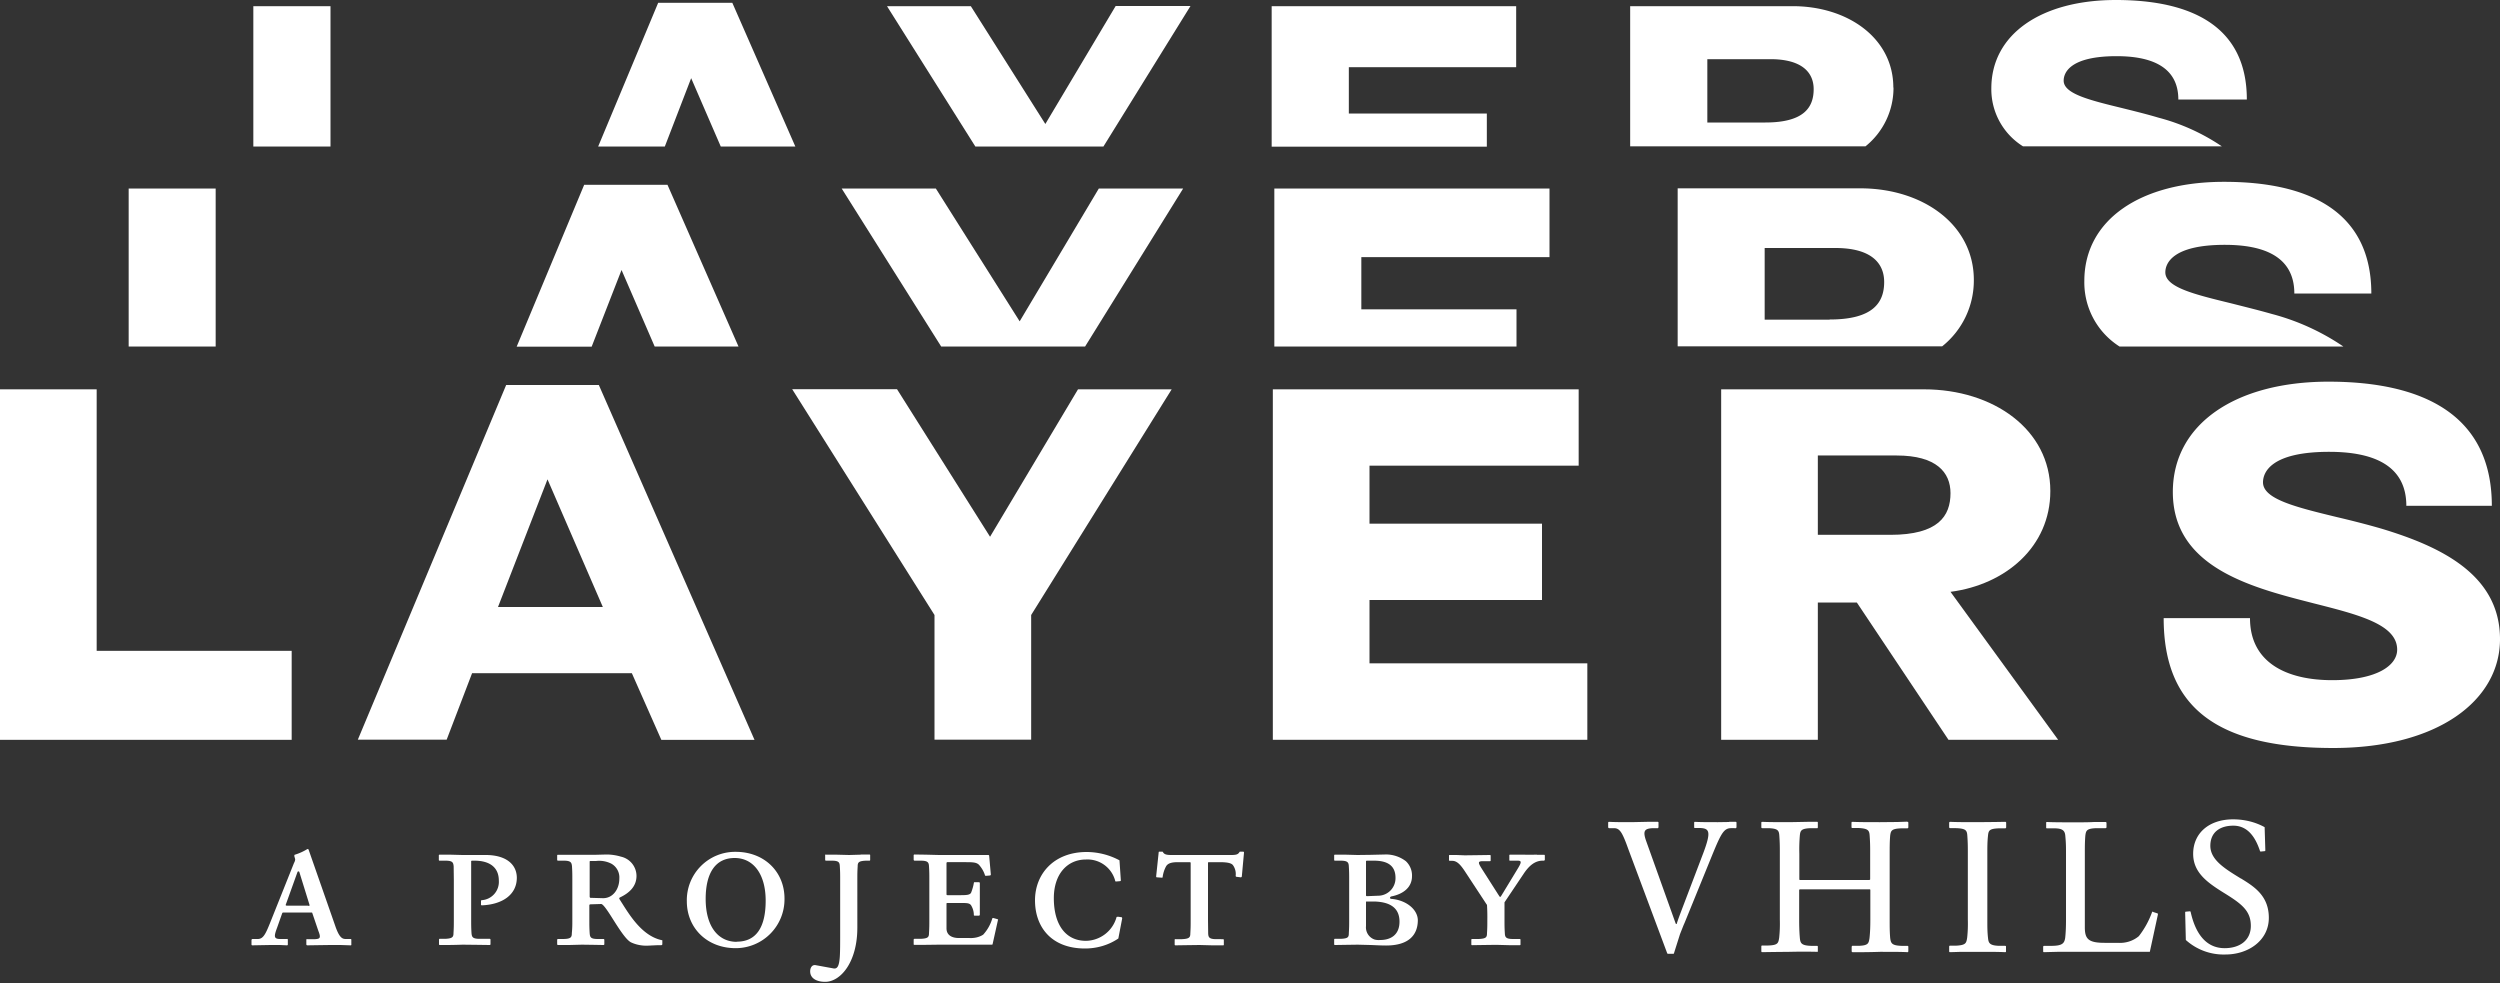 <svg xmlns="http://www.w3.org/2000/svg" fill="none" viewBox="0 0 150 59"><rect x="0" y="0" width="150" height="59" fill="#333333" stroke="none"/><g fill="#fff" clip-path="url(#a)"><path d="M121.37 8.78h11.94a12.4 12.4 0 0 0-3.8-1.72c-.74-.22-1.48-.4-2.16-.57-1.97-.48-3.53-.86-3.53-1.65 0-.47.37-1.47 3.18-1.47 1.97 0 3.7.57 3.7 2.6h4.11c0-4.38-3.3-5.97-7.86-5.97-4.44 0-7.47 2.03-7.47 5.3a4.04 4.04 0 0 0 1.9 3.48ZM43.25 8.8l-1.78-4.11-1.58 4.1h-4l3.6-8.62h4.45l3.78 8.62h-4.47ZM80.93 6.81h8.28V8.8H76.3V.37h14.67v3.66H80.93V6.8ZM125.6 19.1a4.55 4.55 0 0 1-.54-2.24c0-3.69 3.4-5.96 8.4-5.95 5.11 0 8.82 1.8 8.82 6.7h-4.62c0-2.29-1.95-2.92-4.17-2.92-3.16 0-3.57 1.13-3.57 1.65 0 .9 1.74 1.32 3.95 1.86.78.2 1.61.4 2.45.64a13.9 13.9 0 0 1 4.28 1.95h-13.43c-.66-.42-1.2-1-1.57-1.69ZM37.28 16.17l2 4.62h5.03l-4.26-9.7h-5L31 20.8h4.5l1.8-4.62ZM12.94 11.31H7.72v9.48h5.22v-9.48Z"/><path fill-rule="evenodd" d="M100.66 20.8V11.3h10.96c3.74 0 6.81 2.17 6.81 5.5a5.05 5.05 0 0 1-1.9 3.98h-15.87Zm9.12-1.63c2.61 0 3.27-1.02 3.27-2.25 0-1.13-.77-2.04-2.93-2.04h-4.24v4.3h3.9Z" clip-rule="evenodd"/><path d="m65.1 20.8 5.89-9.49h-5.06l-4.75 7.97-5.03-7.97H50.5l5.97 9.48h8.63ZM92.97 15.43v-4.12H76.46v9.48h14.53v-2.23h-9.31v-3.13h11.29ZM66.2 8.8 71.43.36h-4.49l-4.22 7.08L58.25.37h-5.03l5.3 8.42h7.68ZM15.2.37h4.63v8.42H15.2V.37Z"/><path fill-rule="evenodd" d="M113.6 5.25c0-2.96-2.73-4.88-6.04-4.88h-9.75v8.41h14.12a4.5 4.5 0 0 0 1.68-3.53Zm-7.68 2.1h-3.48v-3.8h3.78c1.9 0 2.6.8 2.6 1.8 0 1.1-.59 2-2.9 2Z" clip-rule="evenodd"/><path d="M5.8 39.05h11.7v5.34H0V23.36h5.8v15.69Z"/><path fill-rule="evenodd" d="M28.33 40.39h9.58l1.77 4h5.59L35.93 23.1h-5.56l-8.9 21.28h5.33l1.53-4Zm4.52-11.63 3.32 7.66h-6.29l2.97-7.66Z" clip-rule="evenodd"/><path d="m59.4 32.21 5.28-8.85h5.62L61.87 36.9v7.48h-5.8V36.9l-8.54-13.55h6.29l5.58 8.85ZM82.17 36h10.35v-4.58H82.17v-3.48h12.55v-4.58H76.37v21.03h18.87V39.8H82.17V36Z"/><path fill-rule="evenodd" d="M123.02 29.46c0 3.36-2.7 5.62-5.99 6.05l6.46 8.88h-6.58l-5.5-8.24h-2.34v8.24h-5.8V23.36h12.17c4.16 0 7.58 2.41 7.58 6.1Zm-13.95 2.63h4.35c2.88 0 3.61-1.13 3.61-2.5 0-1.25-.85-2.26-3.23-2.26h-4.73v4.76Z" clip-rule="evenodd"/><path d="M142.89 31.72c-.93-.27-1.85-.5-2.7-.7-2.47-.6-4.41-1.08-4.41-2.08 0-.58.45-1.83 3.97-1.83 2.47 0 4.63.7 4.63 3.24h5.13c0-5.46-4.13-7.45-9.8-7.45-5.56 0-9.34 2.53-9.34 6.62 0 3.82 3.35 5.28 6.71 6.22.6.17 1.2.32 1.78.47 2.68.68 4.97 1.26 4.97 2.77 0 .95-1.22 1.83-3.9 1.83-2.7 0-4.93-1.03-4.93-3.72h-5.18c0 5.35 3.18 7.79 10.17 7.79 6.31 0 10.01-2.87 10.01-6.53 0-3.88-3.57-5.56-7.11-6.63ZM92.22 51.29a9.84 9.84 0 0 1 .44 0c.02 0 .02.02.03.03v.28l-.02.02a.06.06 0 0 1-.03.02h-.08c-.44 0-.8.27-1.15.8l-1.14 1.7v1.04c0 .32 0 .5.02.81.01.24.06.35.5.35h.4a.05.05 0 0 1 .04.03V56.66a.05.05 0 0 1-.01.04.05.05 0 0 1-.05.01h-.64l-.76-.02-.77.01-.66.01a.05.05 0 0 1-.03 0 .06.06 0 0 1-.03-.03V56.39a.05.05 0 0 1 .03-.05H88.72c.44-.02.5-.1.5-.35.02-.32.02-.5.02-.8a11.72 11.72 0 0 0-.02-.89l-1.28-1.95c-.26-.4-.49-.7-.8-.7H87a.05.05 0 0 1-.03 0v-.01a.06.06 0 0 1-.03-.02.06.06 0 0 1 0-.03v-.24a.05.05 0 0 1 .02-.05h.01a.05.05 0 0 1 .02 0h.4l.5.02.78-.01.72-.01a.05.05 0 0 1 .02 0 .05.05 0 0 1 .03.05v.26a.05.05 0 0 1-.03.06h-.46c-.3.01-.27.1 0 .52l1.02 1.6c.02.02.06.03.08 0l.99-1.63c.26-.42.27-.52.02-.52h-.45a.05.05 0 0 1-.03 0l-.01-.01a.05.05 0 0 1-.01-.04v-.26a.05.05 0 0 1 0-.02.05.05 0 0 1 .03-.03h.74a28 28 0 0 0 .89 0ZM114.43 49.3l-.58.02-1.05.01c-.6 0-1.26 0-1.65-.02h-.03l-.02.01v.02l-.01.01V49.65l.02.02.01.01h.39c.59.03.65.15.67.47.03.43.03.66.03 1.08v1.53l-.01.02-.01.01h-.02v.01h-4.18l-.02-.02h-.01v-1.55c-.01-.37 0-.73.03-1.1.03-.3.08-.42.66-.44h.37a.05.05 0 0 0 .03 0l.01-.02.01-.02V49.36a.06.06 0 0 0-.01-.04l-.02-.01h-.6l-1.06.02c-.6 0-1.26 0-1.65-.02a.05.05 0 0 0-.04.02l-.01.01V49.65l.01.02a.05.05 0 0 0 .04.02h.37c.58.02.64.14.66.46.03.43.03.66.03 1.08v3.94c.01.36 0 .73-.04 1.1-.05.31-.07.44-.65.46h-.37a.05.05 0 0 0-.02 0l-.02.02-.01.02V57.09l.01.02.02.02h.02l.66-.01 1-.01a33.68 33.68 0 0 1 1.67 0l.01-.01V56.77h-.01l-.02-.02h-.39c-.58-.02-.63-.17-.66-.48-.03-.36-.04-.71-.04-1.07v-1.79a.06.06 0 0 1 .02-.04l.02-.01h4.18a.05.05 0 0 1 .04.01l.01.02v1.8c0 .36-.01.73-.05 1.1-.05.31-.07.44-.65.46h-.39l-.02.02v.01l-.01.03V57.1l.02.01.02.02h.02a37.58 37.58 0 0 0 1.65-.02c.67 0 1.26 0 1.63.02a.05.05 0 0 0 .03 0l.01-.02.02-.01V56.79c0-.01 0-.02-.02-.02l-.01-.02h-.39c-.59-.02-.63-.17-.67-.48-.03-.37-.03-.64-.03-1.07v-3.96c0-.42 0-.73.03-1.1.04-.3.08-.42.67-.44h.36a.06.06 0 0 0 .06-.06V49.35a.06.06 0 0 0-.04-.04h-.03Z"/><path fill-rule="evenodd" d="M83.46 53.8c-.08 0-.07.13 0 .13.9.07 1.59.62 1.61 1.27 0 .92-.57 1.53-1.9 1.53-.34 0-.64-.02-.93-.03l-.78-.02-.71.01-.65.01a.05.05 0 0 1-.04-.01v-.01a.05.05 0 0 1-.01-.03V56.35h.01v-.01a.06.06 0 0 1 .02-.01H80.44c.45-.02.49-.1.49-.35.02-.32.02-.5.02-.8V52.8c0-.32 0-.5-.02-.81-.01-.24-.06-.35-.5-.35h-.33a.05.05 0 0 1-.05-.03.06.06 0 0 1 0-.02v-.28a.06.06 0 0 1 .03-.03h.64l.73.02.79-.01.84-.02c.45-.02.9.12 1.27.4a1.17 1.17 0 0 1 .37.9c0 .64-.48 1.07-1.26 1.22Zm-1.5-2.13v2.04a.05.05 0 0 0 .01.04.06.06 0 0 0 .05.02l.75-.03a1.05 1.05 0 0 0 .96-1.07c0-.8-.57-1.03-1.3-1.03h-.41a.05.05 0 0 0-.04.01.06.06 0 0 0-.02.02Zm.51 4.7c.1.03.22.04.34.03.66 0 1.16-.33 1.16-1.1 0-.81-.54-1.19-1.54-1.21h-.41a.05.05 0 0 0-.05.01.06.06 0 0 0-.01.04v1.43a.77.77 0 0 0 .51.8Z" clip-rule="evenodd"/><path d="m103.75 49.32-.67.01c-.54 0-1.06 0-1.38-.02h-.02l-.02.01v.01l-.01.01V49.65l.01.02.02.01h.34c.54.03.66.21.19 1.47l-1.3 3.42c-.09.24-.23.6-.3.84 0 .05-.06.03-.07 0l-1.76-4.92c-.24-.66-.1-.78.41-.8h.27a.05.05 0 0 0 .02 0l.02-.02v-.02l.01-.02v-.27a.06.06 0 0 0-.01-.04.12.12 0 0 0-.02 0v-.01a.06.06 0 0 0-.03 0h-.63l-.93.02c-.49 0-1.01 0-1.34-.02h-.01a.06.06 0 0 0-.03.01l-.02.02V49.63a.06.06 0 0 0 .06.06h.28c.35 0 .5.22.87 1.26l2.33 6.24.02.03a.06.06 0 0 0 .03.01H100.42l.02-.04.36-1.14.21-.53.07-.16 1.67-4.1c.51-1.24.68-1.56 1.1-1.57H104.16l.02-.02v-.02l.01-.02V49.34l-.02-.02-.02-.01h-.4ZM129.19 54.72l.25.08c.03.01.04.02.03.09l-.47 2.17c0 .05-.02.05-.06.05h-5.51l-.78.02a.05.05 0 0 1-.02 0 .05.05 0 0 1-.04-.06v-.28l.01-.02h.01l.02-.02h.52c.58-.01.71-.15.76-.47.04-.36.05-.73.05-1.1v-3.93c0-.43 0-.65-.04-1.08-.02-.32-.15-.47-.66-.47h-.44a.05.05 0 0 1-.04-.01v-.01l-.01-.01V49.35l.01-.02a.03.03 0 0 1 .01 0v-.01h.03c.4.02 1.11.02 1.7.02.39 0 .79 0 1.13-.02h.69a.06.06 0 0 1 .05.05v.27a.06.06 0 0 1-.05.05h-.55c-.59.02-.63.14-.67.45-.03.37-.03.67-.03 1.1v4.39c0 .7.2.94 1.19.94h.79c.45.03.9-.1 1.26-.4a5.2 5.2 0 0 0 .8-1.46.06.06 0 0 1 .06 0Z"/><path fill-rule="evenodd" d="M44.14 51.11a2.9 2.9 0 0 0-2.93 2.97c0 1.59 1.2 2.81 2.93 2.81a2.93 2.93 0 0 0 2.93-2.96c.01-1.6-1.19-2.82-2.93-2.82Zm.07 5.4c-1.15 0-1.87-.96-1.87-2.57 0-1.61.62-2.46 1.74-2.46s1.86.96 1.86 2.56-.57 2.46-1.73 2.46Z" clip-rule="evenodd"/><path d="m119.71 49.32.58-.01h.03l.03.01.02.03V49.64a.06.06 0 0 1-.06.06h-.37c-.58.02-.63.13-.66.44-.04.37-.04.68-.04 1.1v3.96c0 .43 0 .7.04 1.07.03.3.08.46.66.48h.37a.05.05 0 0 1 .03.01h.01l.01.03V57.09c0 .02 0 .02-.02.03a.05.05 0 0 1-.02.01h-.03c-.37-.02-.96-.02-1.63-.02h-1a37.43 37.43 0 0 1-.67.02h-.01v-.01h-.01l-.02-.02V56.78a2 2 0 0 1 .02-.03l.01-.01h.39c.59-.03.61-.16.66-.48.04-.36.05-.73.04-1.1v-3.93c0-.42 0-.65-.03-1.08-.02-.32-.08-.44-.67-.46h-.36a.06.06 0 0 1-.06-.06v-.27a.06.06 0 0 1 .06-.05c.38.02 1.05.02 1.65.02l1.05-.01Z"/><path fill-rule="evenodd" d="M39.71 56.41c-1.14-.24-1.88-1.42-2.35-2.16l-.19-.3a.06.06 0 0 1-.01-.06.06.06 0 0 1 .03-.04c.55-.26 1-.65 1-1.3a1.19 1.19 0 0 0-.93-1.15 3.04 3.04 0 0 0-.88-.13l-.74.02h-1.48a35.48 35.48 0 0 0-.71 0 .05.05 0 0 0-.02.04v.26a.05.05 0 0 0 .02.04.05.05 0 0 0 .04.01h.33c.42 0 .48.1.5.35.02.32.02.49.02.81v2.38c0 .32 0 .5-.03.81 0 .25-.06.34-.5.35h-.34l-.02.01a.05.05 0 0 0-.02.04v.26a.05.05 0 0 0 .02.04.05.05 0 0 0 .04.01h.66l.77-.02.71.01.57.01a.05.05 0 0 0 .06-.05v-.28h-.01v-.01a.05.05 0 0 0-.05-.02h-.32c-.44 0-.48-.1-.5-.35-.02-.32-.02-.49-.02-.8v-.87a.06.06 0 0 1 .06-.06l.65-.02c.12 0 .4.42.7.9.38.6.81 1.28 1.11 1.41.3.14.64.2.97.19l.63-.03h.2a.05.05 0 0 0 .04-.02l.02-.02v-.22c.02-.01 0-.03-.03-.04Zm-3.57-2.52-.7-.02c-.02 0-.03 0-.04-.02a.06.06 0 0 1-.02-.04v-2.1a.06.06 0 0 1 .01-.04l.02-.01h.35c.32-.04.64.02.92.16a.95.95 0 0 1 .48.9c0 .64-.4 1.2-1.02 1.17Z" clip-rule="evenodd"/><path d="M74.42 51.1h.17a.05.05 0 0 1 .05.04v.02l-.13 1.42a.05.05 0 0 1-.02.04.05.05 0 0 1-.04.02l-.25-.03a.06.06 0 0 1-.06-.06.91.91 0 0 0-.17-.65c-.13-.15-.47-.17-.84-.17h-.62a.05.05 0 0 0-.02.02.06.06 0 0 0-.01 0v3.44l.01.81c.01.24.06.35.5.35H73.4a.06.06 0 0 1 .03.05v.28a.05.05 0 0 1 0 .02.05.05 0 0 1-.05.02h-.65l-.76-.02-.77.01-.66.01a.05.05 0 0 1-.06-.06v-.26a.05.05 0 0 1 0-.03.06.06 0 0 1 .03-.02.06.06 0 0 1 .03 0h.38c.44-.02.5-.11.5-.35.02-.32.02-.5.02-.81v-3.4a.05.05 0 0 0-.01-.04l-.02-.02h-.72c-.36 0-.6.05-.72.24-.11.2-.18.42-.21.64 0 .05-.02.05-.06.05l-.28-.02c-.05 0-.05-.03-.05-.07l.15-1.42c0-.05.02-.05.05-.05h.17c.02 0 .03.01.05.05.08.11.19.15.5.15h3.56c.32 0 .42-.03.51-.16.02-.04.03-.04.06-.04ZM51.65 51.28l-.7.02-.78-.02h-.6a.05.05 0 0 0-.05 0 .05.05 0 0 0-.01.05v.26a.05.05 0 0 0 .06.05h.33c.43 0 .48.1.49.35.02.32.02.49.02.81v3.18c0 .6 0 1.06-.02 1.4-.04.6-.15.78-.41.72l-1.04-.19c-.22-.04-.33.16-.33.37 0 .43.4.63.9.63.92 0 1.93-1.17 1.93-3.25V52.8c0-.32 0-.5.02-.81 0-.25.06-.33.5-.35h.22a.06.06 0 0 0 .03-.03V51.3a.05.05 0 0 0-.03-.03h-.53ZM59.6 55.08l.25.07c.03.01.05.04.03.04l-.32 1.44c-.01.05-.02.05-.06.05h-3.16l-.77.01a38.33 38.33 0 0 1-.73 0l-.02-.02V56.38a.05.05 0 0 1 .05-.05h.37c.44-.02.5-.1.5-.35.02-.32.02-.5.02-.8V52.8c0-.32 0-.5-.02-.81-.01-.24-.06-.35-.5-.35h-.36a.06.06 0 0 1-.06-.05v-.26a.05.05 0 0 1 .04-.06.04.04 0 0 1 .02 0l.68.01.78.02h2.96a.05.05 0 0 1 .05.05l.1 1.12a.06.06 0 0 1-.06.06l-.23.02h-.03a.06.06 0 0 1-.03-.03c-.07-.23-.2-.45-.36-.63-.16-.16-.4-.16-.87-.16h-1.04a.06.06 0 0 0-.04.06V53.67a.06.06 0 0 0 .06.04h.81c.36 0 .55-.02.61-.16.07-.18.13-.38.16-.57.01-.05.02-.05.06-.05h.24a.06.06 0 0 1 .06.06v1.89a.06.06 0 0 1-.06.06h-.24c-.04 0-.06-.01-.06-.05 0-.2-.06-.4-.17-.58-.1-.13-.26-.13-.6-.13h-.81a.05.05 0 0 0-.06.03.05.05 0 0 0 0 .01v1.48c0 .44.37.58.73.58h.62c.3.02.6-.04.85-.2a2.46 2.46 0 0 0 .55-.98.05.05 0 0 1 .04-.02h.02Z"/><path fill-rule="evenodd" d="M21.05 56.34h-.27c-.2 0-.4 0-.67-.8l-1.59-4.55a.06.06 0 0 0-.09-.04c-.23.14-.47.25-.73.33-.02 0-.04.02-.04.06v.03l.05.18c0 .08-.03.16-.07.23l-1.43 3.58c-.28.7-.42.97-.73.98h-.33a.05.05 0 0 0-.04.02.05.05 0 0 0-.02.04v.26a.05.05 0 0 0 .01.04l.02.02h.03l.53-.01.56-.01h.54l.43.02a.05.05 0 0 0 .05-.02.05.05 0 0 0 .01-.04V56.37a.05.05 0 0 0-.07-.03h-.37c-.4 0-.41-.13-.2-.69l.3-.85c.03-.05.04-.05.07-.05h1.66c.06 0 .07 0 .08.04l.36 1.06c.17.43.1.48-.19.5h-.47a.05.05 0 0 0-.04 0 .05.05 0 0 0-.02.05v.26a.06.06 0 0 0 .06.06l.67-.01.72-.01h.59l.6.02a.05.05 0 0 0 .05-.01.05.05 0 0 0 .01-.05v-.26a.05.05 0 0 0-.03-.06Zm-2.54-2h-1.29c-.06 0-.1-.03-.07-.07l.7-1.95a.06.06 0 0 1 .11 0l.61 1.97c.01.05-.01.07-.06.07v-.01Z" clip-rule="evenodd"/><path d="M132.62 50.75c0 .82.84 1.35 1.7 1.88l.13.08h.01c.78.48 1.67 1.03 1.67 2.36 0 1.36-1.23 2.2-2.6 2.2a3.38 3.38 0 0 1-2.38-.87l-.04-1.64c0-.04.01-.06.04-.06l.22-.02h.05l.02.04c.28 1.26.9 2.17 2.04 2.17.87 0 1.57-.44 1.57-1.34 0-.91-.56-1.33-1.65-2-.96-.6-1.81-1.2-1.81-2.32 0-1.23.94-2.07 2.4-2.07.65 0 1.3.15 1.87.46.02 0 .02.03.02.07l.04 1.32c0 .04-.01.06-.05.06l-.2.02c-.04 0-.07 0-.07-.03-.22-.66-.64-1.52-1.6-1.52-.8 0-1.38.39-1.38 1.21ZM29.13 51.3h-1.38l-.74-.02h-.62a.05.05 0 0 0-.06.03v.28a.05.05 0 0 0 .03.05h.36c.43 0 .48.1.5.35l.01.81v2.37c0 .32 0 .5-.02.81 0 .24-.06.33-.5.35H26.37a.05.05 0 0 0-.03.05v.27a.05.05 0 0 0 .03.05h.03a30.48 30.48 0 0 0 1.36-.02l.88.01.73.01a.05.05 0 0 0 .06-.05v-.27a.05.05 0 0 0-.06-.05h-.58c-.43 0-.48-.1-.5-.35-.02-.32-.02-.5-.02-.8V51.7a.06.06 0 0 1 0-.03.06.06 0 0 1 .04-.03h.16c.83 0 1.46.34 1.46 1.2a1.1 1.1 0 0 1-1.02 1.17c-.03 0-.05.02-.05.06v.19a.05.05 0 0 0 .06.06c1.2-.05 2.09-.62 2.09-1.66-.01-.81-.66-1.36-1.87-1.36ZM67.06 55l.21.03c.04 0 .05.01.06.06v.02l-.23 1.2c-.59.4-1.29.6-2 .6-2.03 0-3-1.3-3-2.89s1.14-2.9 3.1-2.9a4.21 4.21 0 0 1 1.97.5v.02l.08 1.17a.05.05 0 0 1-.05.06l-.23.02c-.04 0-.06-.01-.06-.05a1.72 1.72 0 0 0-1.75-1.27c-1.13 0-1.93.88-1.93 2.32 0 1.58.7 2.56 1.93 2.56a1.94 1.94 0 0 0 1.83-1.41c0-.03.03-.03.07-.03Z"/></g><defs><clipPath id="a"><path fill="#fff" d="M0 0h150v58.92H0z"/></clipPath></defs></svg>